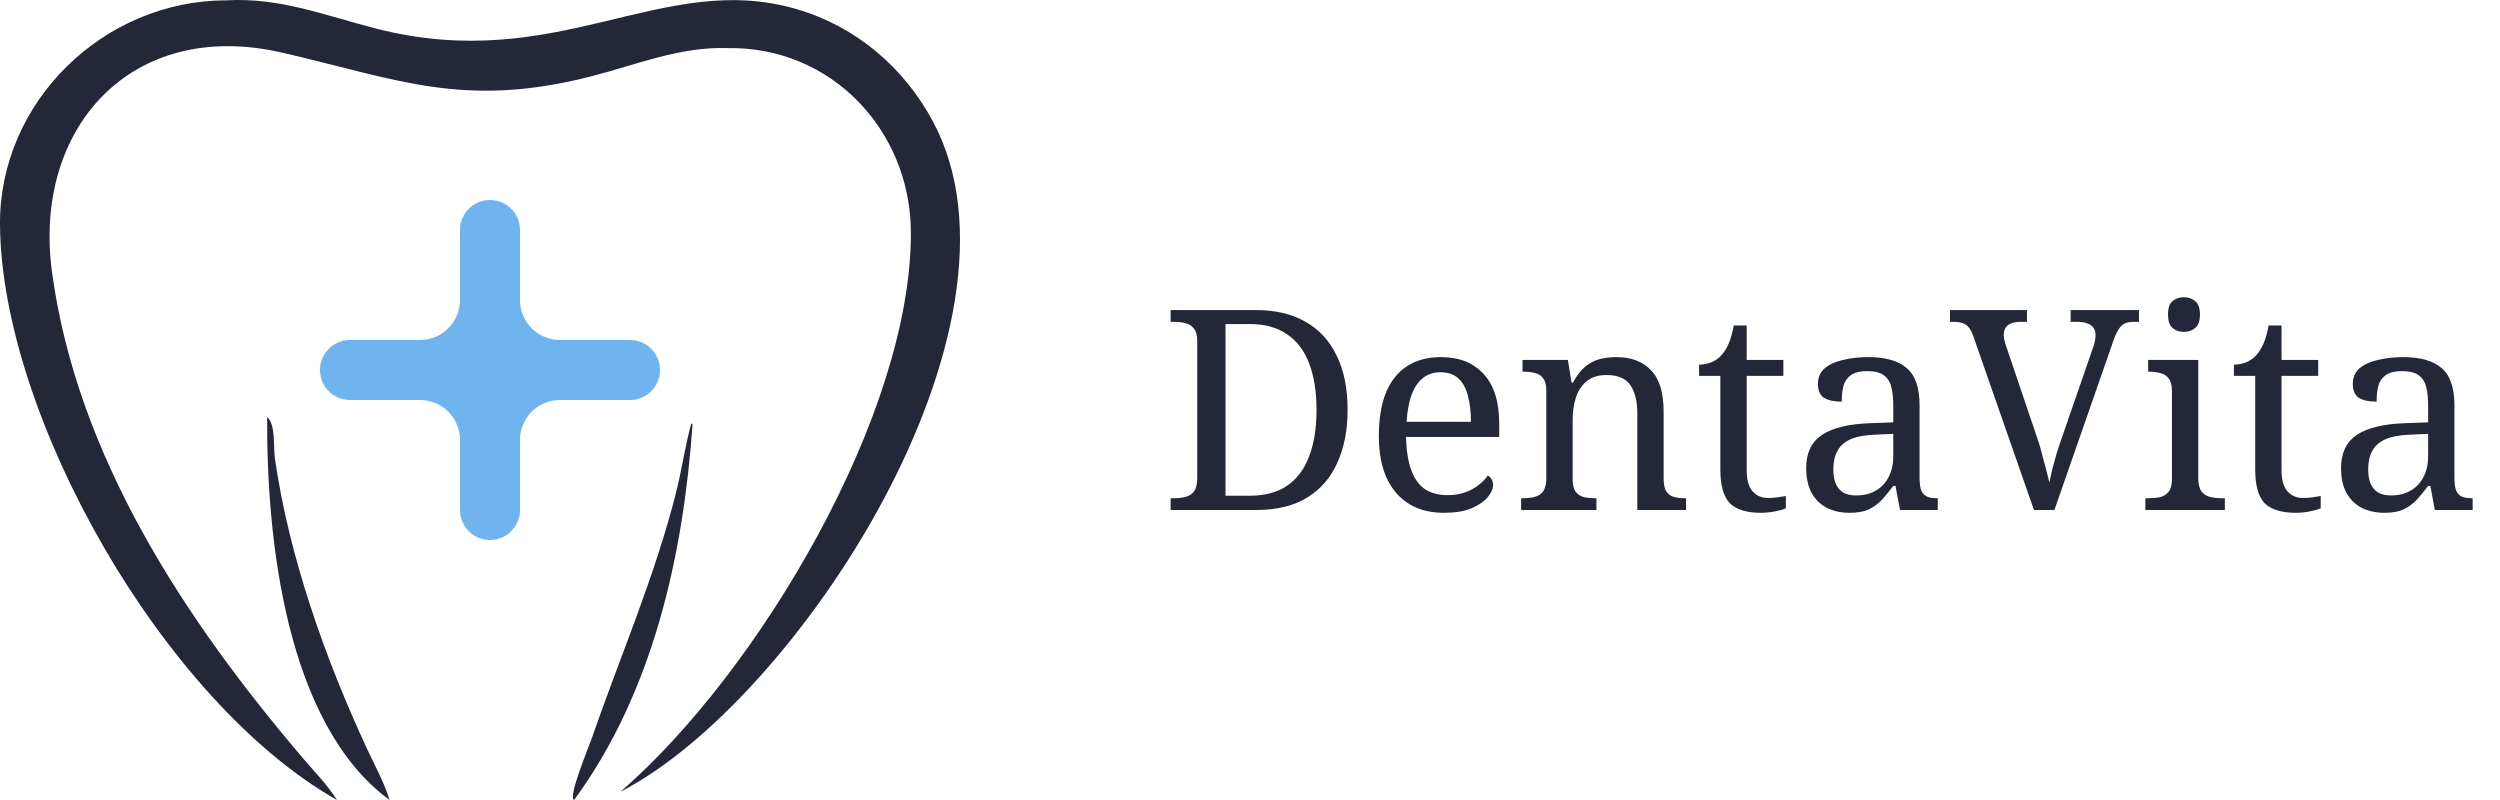 <svg width="125" height="40" viewBox="0 0 125 40" fill="none" xmlns="http://www.w3.org/2000/svg">
<path d="M11.333 0.016C14.034 -0.133 16.279 0.788 18.839 1.438C27.93 3.751 33.107 -1.522 39.856 0.463C42.823 1.336 45.209 3.385 46.65 6.079C52.113 16.294 39.804 35.087 31.019 39.59C37.922 33.624 45.628 20.645 45.543 11.543C45.495 6.527 41.586 2.321 36.383 2.405C34.006 2.325 31.876 3.219 29.618 3.802C23.158 5.471 19.868 3.949 14.073 2.625C6.551 0.906 1.619 6.423 2.603 13.627C3.856 22.811 9.231 30.977 15.166 37.931C15.743 38.606 16.373 39.246 16.848 40C8.137 35.059 0.084 20.801 0 11.253C-0.053 5.124 5.143 0.018 11.333 0.016Z" fill="#242738"/>
<path d="M13.358 20.847C13.798 21.239 13.662 22.362 13.745 22.928C14.463 27.872 16.251 32.904 18.341 37.42C18.73 38.26 19.212 39.114 19.476 40C14.291 36.191 13.321 26.931 13.358 20.847Z" fill="#242738"/>
<path d="M34.566 21.158L34.626 21.234C34.171 27.729 32.653 34.628 28.703 40C28.388 39.861 29.422 37.394 29.572 36.959C30.998 32.84 32.769 28.779 33.822 24.545C34.102 23.421 34.26 22.278 34.566 21.158Z" fill="#242738"/>
<path fill-rule="evenodd" clip-rule="evenodd" d="M26 11.5C26 10.672 25.328 10 24.5 10V10C23.672 10 23 10.672 23 11.5V15C23 16.105 22.105 17 21 17L17.5 17C16.672 17 16 17.672 16 18.5V18.5C16 19.328 16.672 20 17.5 20H21C22.105 20 23 20.895 23 22V25.5C23 26.328 23.672 27 24.5 27V27C25.328 27 26 26.328 26 25.5V22C26 20.895 26.895 20 28 20H31.5C32.328 20 33 19.328 33 18.5V18.5C33 17.672 32.328 17 31.5 17L28 17C26.895 17 26 16.105 26 15V11.5Z" fill="#70B4EF"/>
<path d="M58.532 25.5V24.912H58.714C58.929 24.912 59.12 24.889 59.288 24.842C59.465 24.795 59.605 24.702 59.708 24.562C59.811 24.413 59.862 24.193 59.862 23.904V17.044C59.862 16.764 59.806 16.559 59.694 16.428C59.591 16.288 59.451 16.199 59.274 16.162C59.106 16.115 58.919 16.092 58.714 16.092H58.532V15.504H62.816C63.777 15.504 64.599 15.7 65.28 16.092C65.961 16.475 66.479 17.039 66.834 17.786C67.198 18.523 67.38 19.424 67.38 20.488C67.38 21.505 67.207 22.392 66.862 23.148C66.526 23.895 66.022 24.473 65.35 24.884C64.678 25.295 63.833 25.5 62.816 25.5H58.532ZM62.494 24.786C63.241 24.786 63.857 24.623 64.342 24.296C64.837 23.96 65.205 23.475 65.448 22.84C65.7 22.196 65.826 21.412 65.826 20.488C65.826 19.564 65.7 18.785 65.448 18.15C65.205 17.515 64.837 17.035 64.342 16.708C63.857 16.372 63.245 16.204 62.508 16.204H61.276V24.786H62.494ZM72.19 25.64C71.172 25.64 70.374 25.304 69.796 24.632C69.227 23.96 68.942 23.017 68.942 21.804C68.942 20.497 69.213 19.513 69.754 18.85C70.295 18.187 71.061 17.856 72.05 17.856C72.955 17.856 73.665 18.136 74.178 18.696C74.701 19.256 74.962 20.091 74.962 21.202V21.846H70.3C70.319 22.527 70.407 23.083 70.566 23.512C70.725 23.941 70.953 24.259 71.252 24.464C71.56 24.66 71.938 24.758 72.386 24.758C72.713 24.758 73.002 24.711 73.254 24.618C73.515 24.525 73.739 24.403 73.926 24.254C74.122 24.105 74.276 23.946 74.388 23.778C74.453 23.806 74.514 23.862 74.57 23.946C74.626 24.03 74.654 24.133 74.654 24.254C74.654 24.441 74.565 24.641 74.388 24.856C74.21 25.071 73.94 25.257 73.576 25.416C73.212 25.565 72.75 25.64 72.19 25.64ZM73.548 21.09C73.548 20.595 73.496 20.161 73.394 19.788C73.3 19.415 73.142 19.125 72.918 18.92C72.694 18.715 72.395 18.612 72.022 18.612C71.677 18.612 71.382 18.71 71.14 18.906C70.906 19.093 70.72 19.368 70.58 19.732C70.449 20.096 70.365 20.549 70.328 21.09H73.548ZM76.056 25.5V24.912H76.168C76.383 24.912 76.574 24.889 76.742 24.842C76.919 24.795 77.059 24.702 77.162 24.562C77.265 24.413 77.316 24.193 77.316 23.904V19.536C77.316 19.256 77.265 19.051 77.162 18.92C77.059 18.78 76.924 18.691 76.756 18.654C76.588 18.607 76.401 18.584 76.196 18.584H76.126V17.996H78.394L78.576 19.13H78.646C78.842 18.775 79.047 18.509 79.262 18.332C79.486 18.145 79.729 18.019 79.99 17.954C80.251 17.889 80.531 17.856 80.83 17.856C81.567 17.856 82.141 18.075 82.552 18.514C82.972 18.943 83.182 19.639 83.182 20.6V23.904C83.182 24.193 83.224 24.413 83.308 24.562C83.401 24.702 83.527 24.795 83.686 24.842C83.845 24.889 84.027 24.912 84.232 24.912H84.302V25.5H81.866V20.67C81.866 20.063 81.749 19.592 81.516 19.256C81.292 18.92 80.895 18.752 80.326 18.752C79.906 18.752 79.57 18.859 79.318 19.074C79.075 19.279 78.898 19.555 78.786 19.9C78.683 20.245 78.632 20.619 78.632 21.02V23.974C78.632 24.245 78.683 24.45 78.786 24.59C78.889 24.721 79.024 24.809 79.192 24.856C79.36 24.893 79.547 24.912 79.752 24.912H79.822V25.5H76.056ZM88.047 25.64C87.338 25.64 86.82 25.481 86.493 25.164C86.176 24.837 86.017 24.273 86.017 23.47V18.794H84.954V18.234C85.121 18.234 85.308 18.201 85.513 18.136C85.719 18.061 85.896 17.945 86.046 17.786C86.204 17.618 86.335 17.413 86.438 17.17C86.54 16.927 86.624 16.629 86.689 16.274H87.334V17.996H89.168V18.794H87.334V23.512C87.334 23.988 87.431 24.338 87.627 24.562C87.823 24.786 88.08 24.898 88.397 24.898C88.566 24.898 88.719 24.889 88.859 24.87C88.999 24.851 89.144 24.828 89.293 24.8V25.416C89.172 25.472 88.99 25.523 88.748 25.57C88.505 25.617 88.272 25.64 88.047 25.64ZM92.479 25.64C92.069 25.64 91.695 25.561 91.359 25.402C91.033 25.234 90.776 24.987 90.589 24.66C90.403 24.324 90.309 23.904 90.309 23.4C90.309 22.653 90.571 22.103 91.093 21.748C91.625 21.393 92.428 21.197 93.501 21.16L94.663 21.118V20.278C94.663 19.942 94.635 19.648 94.579 19.396C94.523 19.135 94.402 18.929 94.215 18.78C94.029 18.631 93.744 18.556 93.361 18.556C93.007 18.556 92.736 18.621 92.549 18.752C92.363 18.883 92.237 19.065 92.171 19.298C92.115 19.522 92.087 19.783 92.087 20.082C91.695 20.082 91.397 20.017 91.191 19.886C90.995 19.746 90.897 19.517 90.897 19.2C90.897 18.873 91.009 18.612 91.233 18.416C91.467 18.22 91.775 18.08 92.157 17.996C92.54 17.903 92.96 17.856 93.417 17.856C94.276 17.856 94.915 18.038 95.335 18.402C95.765 18.766 95.979 19.391 95.979 20.278V23.904C95.979 24.165 96.007 24.371 96.063 24.52C96.119 24.66 96.213 24.763 96.343 24.828C96.474 24.884 96.642 24.912 96.847 24.912H96.889V25.5H94.999L94.775 24.296H94.663C94.467 24.557 94.276 24.791 94.089 24.996C93.903 25.192 93.683 25.351 93.431 25.472C93.189 25.584 92.871 25.64 92.479 25.64ZM92.801 24.772C93.184 24.772 93.511 24.693 93.781 24.534C94.061 24.375 94.276 24.151 94.425 23.862C94.584 23.563 94.663 23.218 94.663 22.826V21.692L93.767 21.734C93.235 21.753 92.815 21.832 92.507 21.972C92.209 22.112 91.994 22.308 91.863 22.56C91.733 22.803 91.667 23.106 91.667 23.47C91.667 23.759 91.709 24.002 91.793 24.198C91.877 24.385 92.003 24.529 92.171 24.632C92.339 24.725 92.549 24.772 92.801 24.772ZM98.674 16.834C98.609 16.638 98.534 16.489 98.45 16.386C98.366 16.274 98.263 16.199 98.142 16.162C98.021 16.115 97.867 16.092 97.68 16.092H97.498V15.504H101.348V16.092H101.026C100.746 16.092 100.536 16.148 100.396 16.26C100.256 16.363 100.186 16.531 100.186 16.764C100.186 16.811 100.191 16.862 100.2 16.918C100.209 16.974 100.223 17.03 100.242 17.086C100.261 17.142 100.279 17.207 100.298 17.282L101.838 21.832C101.913 22.037 101.978 22.243 102.034 22.448C102.09 22.644 102.141 22.84 102.188 23.036C102.244 23.232 102.295 23.423 102.342 23.61C102.389 23.787 102.431 23.96 102.468 24.128C102.515 23.904 102.566 23.671 102.622 23.428C102.687 23.185 102.757 22.933 102.832 22.672C102.916 22.401 103.009 22.121 103.112 21.832L104.652 17.38C104.68 17.305 104.703 17.231 104.722 17.156C104.741 17.081 104.755 17.011 104.764 16.946C104.773 16.881 104.778 16.825 104.778 16.778C104.778 16.535 104.699 16.363 104.54 16.26C104.391 16.148 104.162 16.092 103.854 16.092H103.532V15.504H106.948V16.092H106.682C106.505 16.092 106.355 16.12 106.234 16.176C106.113 16.232 106.005 16.339 105.912 16.498C105.819 16.647 105.721 16.876 105.618 17.184L102.72 25.5H101.698L98.674 16.834ZM107.267 25.5V24.912H107.449C107.655 24.912 107.841 24.893 108.009 24.856C108.187 24.809 108.327 24.721 108.429 24.59C108.541 24.45 108.597 24.245 108.597 23.974V19.536C108.597 19.256 108.541 19.051 108.429 18.92C108.327 18.78 108.187 18.691 108.009 18.654C107.841 18.607 107.655 18.584 107.449 18.584H107.407V17.996H109.913V23.904C109.913 24.193 109.965 24.413 110.067 24.562C110.17 24.702 110.31 24.795 110.487 24.842C110.665 24.889 110.856 24.912 111.061 24.912H111.243V25.5H107.267ZM109.199 16.596C108.975 16.596 108.784 16.531 108.625 16.4C108.476 16.269 108.401 16.045 108.401 15.728C108.401 15.401 108.476 15.177 108.625 15.056C108.784 14.925 108.975 14.86 109.199 14.86C109.414 14.86 109.601 14.925 109.759 15.056C109.918 15.177 109.997 15.401 109.997 15.728C109.997 16.045 109.918 16.269 109.759 16.4C109.601 16.531 109.414 16.596 109.199 16.596ZM114.79 25.64C114.08 25.64 113.562 25.481 113.236 25.164C112.918 24.837 112.76 24.273 112.76 23.47V18.794H111.696V18.234C111.864 18.234 112.05 18.201 112.256 18.136C112.461 18.061 112.638 17.945 112.788 17.786C112.946 17.618 113.077 17.413 113.18 17.17C113.282 16.927 113.366 16.629 113.432 16.274H114.076V17.996H115.91V18.794H114.076V23.512C114.076 23.988 114.174 24.338 114.37 24.562C114.566 24.786 114.822 24.898 115.14 24.898C115.308 24.898 115.462 24.889 115.602 24.87C115.742 24.851 115.886 24.828 116.036 24.8V25.416C115.914 25.472 115.732 25.523 115.49 25.57C115.247 25.617 115.014 25.64 114.79 25.64ZM119.222 25.64C118.811 25.64 118.438 25.561 118.102 25.402C117.775 25.234 117.518 24.987 117.332 24.66C117.145 24.324 117.052 23.904 117.052 23.4C117.052 22.653 117.313 22.103 117.836 21.748C118.368 21.393 119.17 21.197 120.244 21.16L121.406 21.118V20.278C121.406 19.942 121.378 19.648 121.322 19.396C121.266 19.135 121.144 18.929 120.958 18.78C120.771 18.631 120.486 18.556 120.104 18.556C119.749 18.556 119.478 18.621 119.292 18.752C119.105 18.883 118.979 19.065 118.914 19.298C118.858 19.522 118.83 19.783 118.83 20.082C118.438 20.082 118.139 20.017 117.934 19.886C117.738 19.746 117.64 19.517 117.64 19.2C117.64 18.873 117.752 18.612 117.976 18.416C118.209 18.22 118.517 18.08 118.9 17.996C119.282 17.903 119.702 17.856 120.16 17.856C121.018 17.856 121.658 18.038 122.078 18.402C122.507 18.766 122.722 19.391 122.722 20.278V23.904C122.722 24.165 122.75 24.371 122.806 24.52C122.862 24.66 122.955 24.763 123.086 24.828C123.216 24.884 123.384 24.912 123.59 24.912H123.632V25.5H121.742L121.518 24.296H121.406C121.21 24.557 121.018 24.791 120.832 24.996C120.645 25.192 120.426 25.351 120.174 25.472C119.931 25.584 119.614 25.64 119.222 25.64ZM119.544 24.772C119.926 24.772 120.253 24.693 120.524 24.534C120.804 24.375 121.018 24.151 121.168 23.862C121.326 23.563 121.406 23.218 121.406 22.826V21.692L120.51 21.734C119.978 21.753 119.558 21.832 119.25 21.972C118.951 22.112 118.736 22.308 118.606 22.56C118.475 22.803 118.41 23.106 118.41 23.47C118.41 23.759 118.452 24.002 118.536 24.198C118.62 24.385 118.746 24.529 118.914 24.632C119.082 24.725 119.292 24.772 119.544 24.772Z" fill="#242738"/>
</svg>
